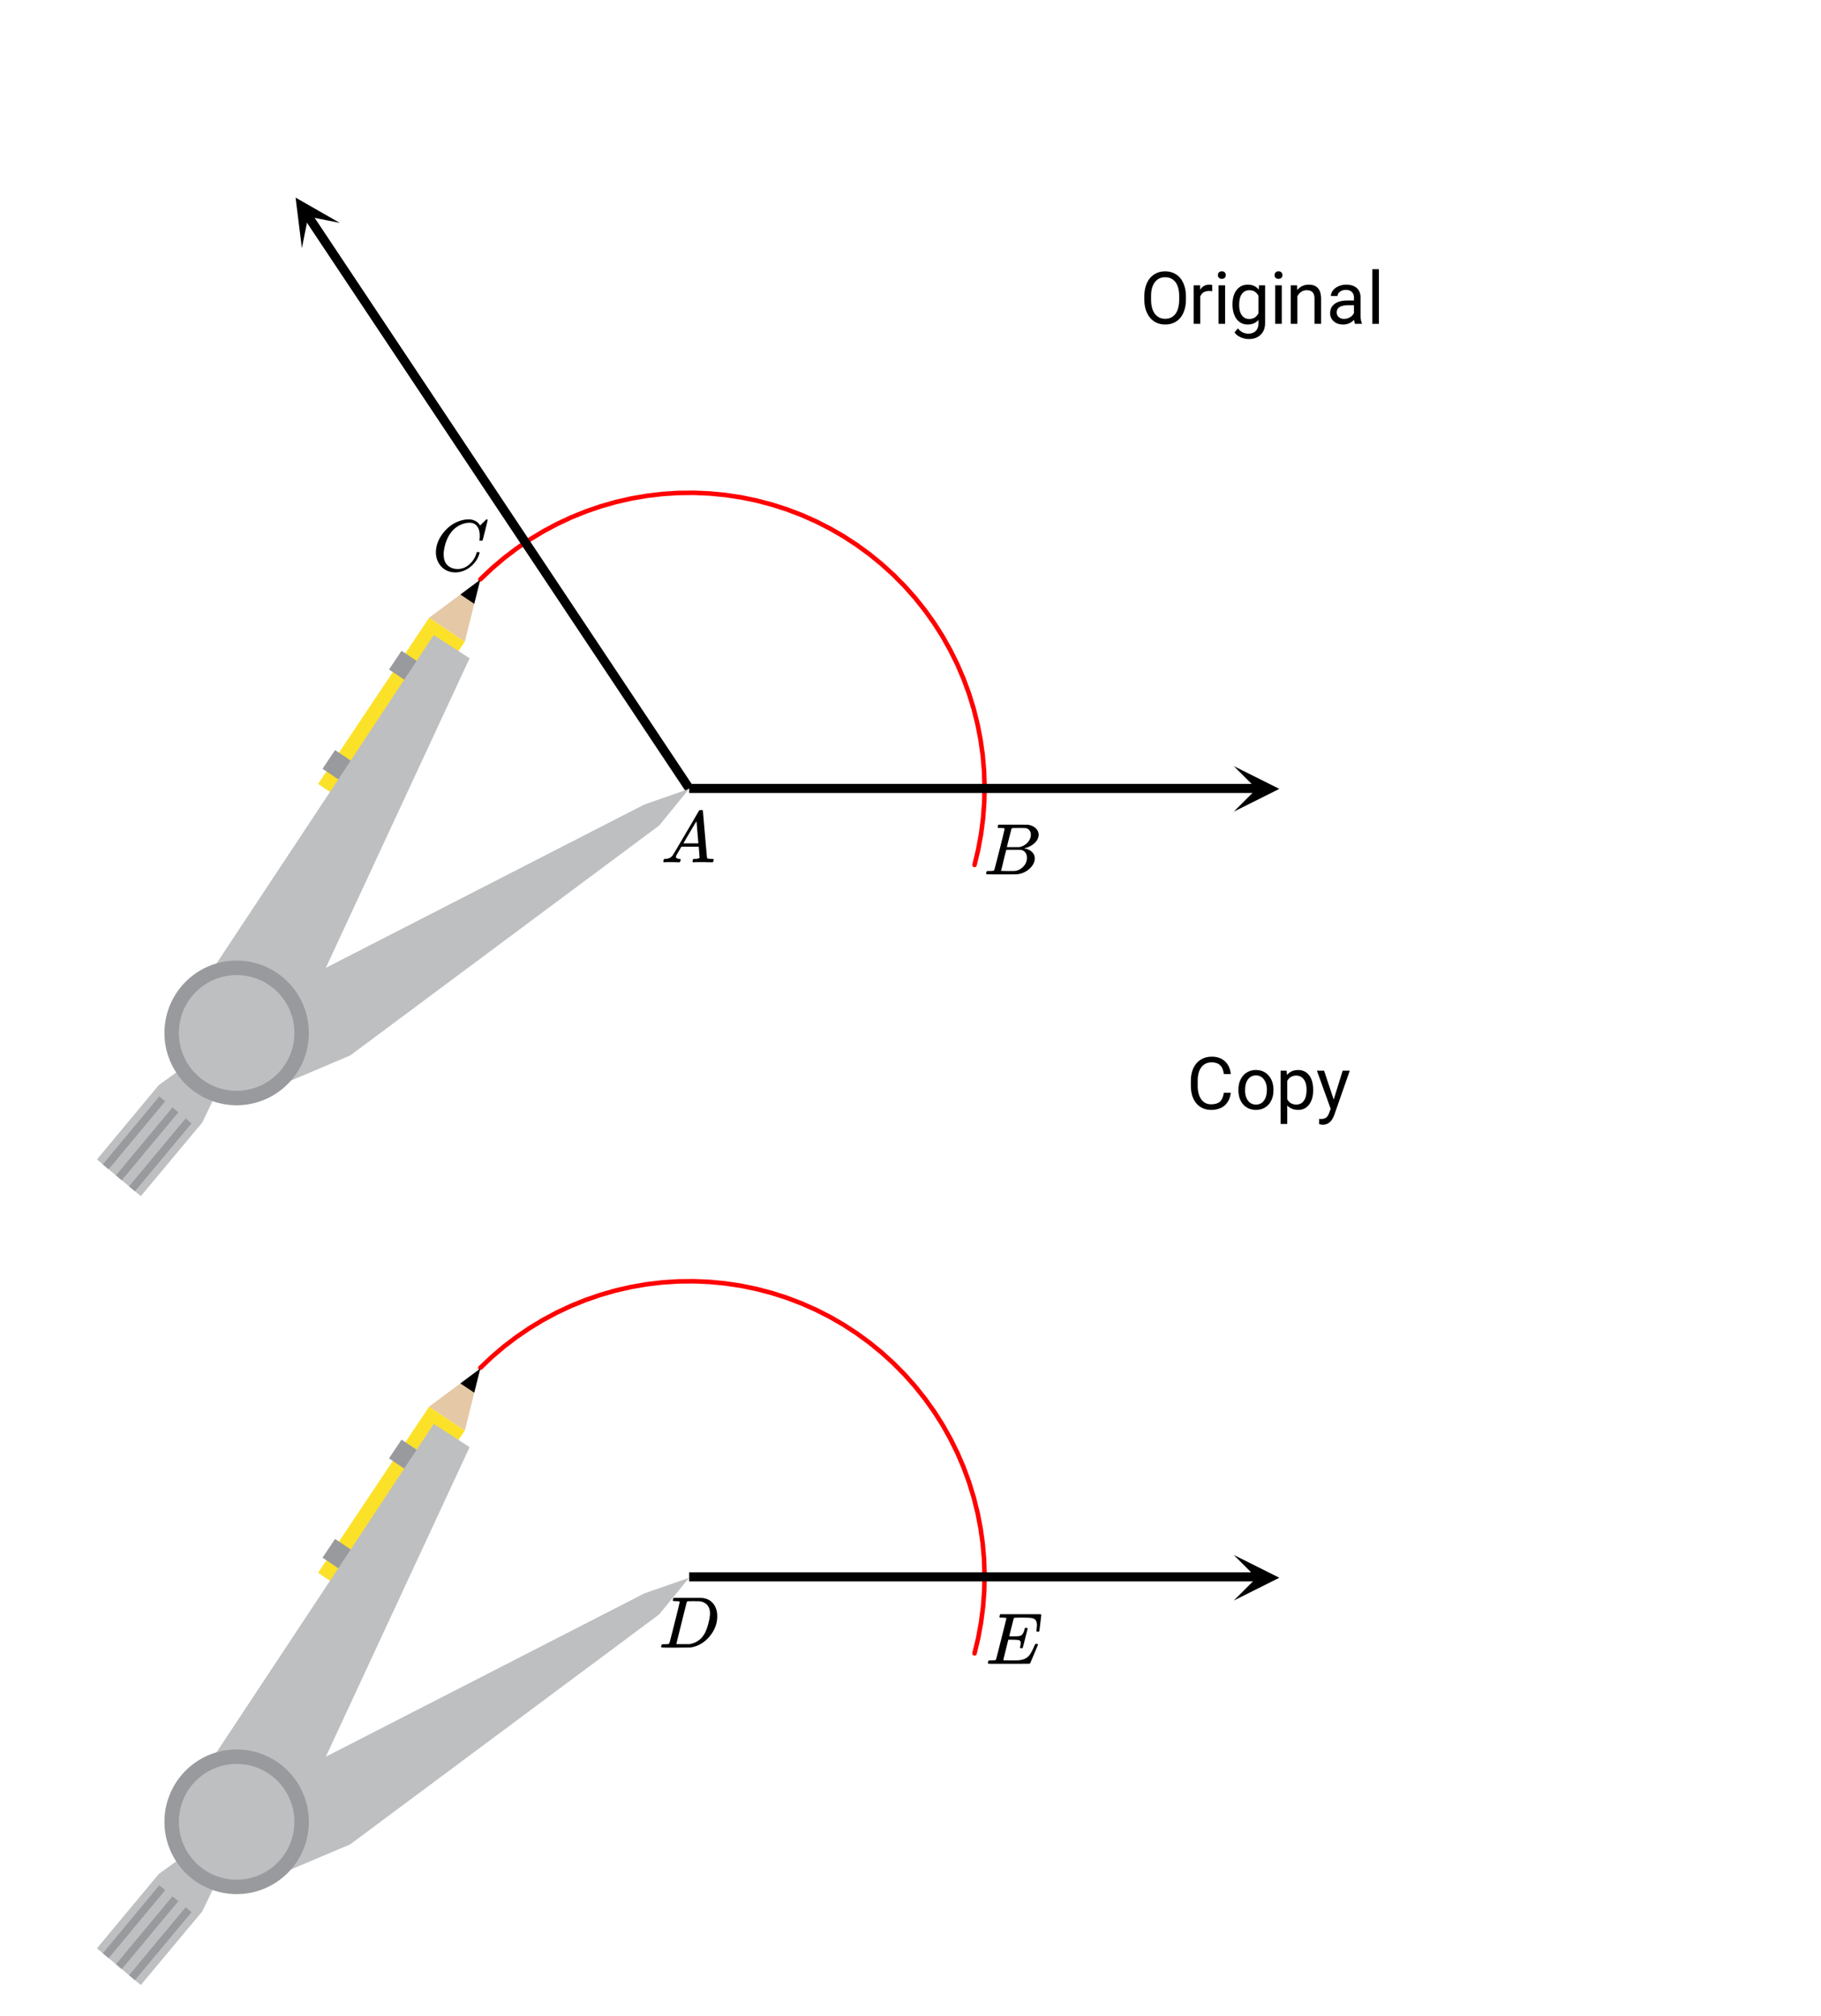 <svg xmlns="http://www.w3.org/2000/svg" xmlns:xlink="http://www.w3.org/1999/xlink" width="449.28" height="497.28" viewBox="0 0 336.96 372.96"><rect x="0" y="0" width="336.96" height="372.96" fill="#333333" stroke="none"/><defs><symbol overflow="visible" id="f"><path d="M.563 0C.5-.063.469-.11.469-.14c0-.04.015-.118.047-.235.03-.113.054-.18.078-.203L.64-.625h.203c.625-.02 1.082-.242 1.375-.672.05-.05.863-1.422 2.437-4.11A452.554 452.554 0 0 0 7.046-9.5c.052-.07.095-.113.126-.125.039-.02.144-.031.312-.031h.235c.05.086.078.133.078.14l.375 4.344c.25 2.906.383 4.375.406 4.406.04.094.332.141.875.141.094 0 .16.008.203.016.04 0 .07.011.094.03a.111.111 0 0 1 .047.095.983.983 0 0 1-.047.187 1.032 1.032 0 0 1-.078.25C9.648-.016 9.594 0 9.5 0c-.168 0-.438-.004-.813-.016-.374-.007-.671-.015-.89-.015-.844 0-1.399.011-1.656.031h-.172a.365.365 0 0 1-.094-.11c0-.019.016-.1.047-.25.031-.124.055-.195.078-.218l.047-.047h.281c.477-.008.766-.082.86-.219L7.03-2.875H3.813l-.454.781c-.324.543-.492.836-.5.875a.524.524 0 0 0-.046.203c0 .23.203.36.609.391.176 0 .265.047.265.14a.583.583 0 0 1-.046.188.754.754 0 0 1-.094.25C3.523-.016 3.473 0 3.39 0c-.157 0-.403-.004-.735-.016-.336-.007-.586-.015-.75-.015C1.258-.031.848-.02.672 0zm6.39-3.5c0-.102-.058-.805-.172-2.11-.105-1.3-.164-1.956-.172-1.968L6.25-7c-.148.242-.434.719-.86 1.438L4.189-3.5H6.952zm0 0"/></symbol><symbol overflow="visible" id="g"><path d="M3.89-8.469c0-.008-.007-.02-.015-.031a.084.084 0 0 0-.047-.016.311.311 0 0 1-.062-.03.156.156 0 0 0-.079-.017c-.03-.007-.062-.015-.093-.015h-.219a.516.516 0 0 0-.125-.016h-.531c-.043-.008-.074-.039-.094-.094-.012-.019-.008-.097.016-.234.039-.164.082-.258.125-.281h1.75c2.332 0 3.562.008 3.687.015.613.094 1.098.313 1.453.657.352.344.531.746.531 1.203 0 .312-.085.617-.25.906-.199.367-.515.695-.953.984-.437.293-.89.485-1.359.579l-.14.046c.593.086 1.07.293 1.437.625.363.336.547.747.547 1.235 0 .648-.297 1.258-.89 1.828a4.026 4.026 0 0 1-2.47 1.11C6.047-.005 5.098 0 3.266 0 1.46 0 .55-.008.53-.031.488-.051.47-.086.47-.141c0-.062.008-.125.031-.187.04-.164.086-.258.14-.281a.954.954 0 0 1 .204-.016h.078c.238 0 .504-.008.797-.031.133-.031.222-.086.265-.172.02-.031.344-1.274.97-3.735.624-2.468.937-3.769.937-3.906zm4.86 1.14c0-.312-.078-.57-.234-.78a1.131 1.131 0 0 0-.625-.438c-.063-.02-.48-.035-1.25-.047-.18 0-.368.008-.563.016h-.64c-.125.012-.211.043-.25.094-.024.043-.172.609-.454 1.703-.273 1.093-.414 1.672-.421 1.734h1.093c.727 0 1.145-.004 1.25-.016.375-.07.723-.222 1.047-.453.332-.226.586-.504.766-.828.187-.332.281-.66.281-.984zm-.734 4.235c0-.394-.106-.722-.313-.984a1.208 1.208 0 0 0-.797-.453c-.054-.008-.43-.016-1.125-.016-1.062 0-1.593.008-1.593.016 0 .023-.086.351-.25.984a121.9 121.9 0 0 0-.454 1.906l-.25.938c0 .043.051.062.157.062.113 0 .476.008 1.093.016.801 0 1.235-.004 1.297-.016.582-.062 1.098-.32 1.547-.78a2.279 2.279 0 0 0 .688-1.673zm0 0"/></symbol><symbol overflow="visible" id="h"><path d="M8.781-6.484c0-.75-.168-1.336-.5-1.766-.324-.426-.793-.64-1.406-.64-.48 0-.996.117-1.547.343-.969.418-1.73 1.117-2.281 2.094-.492.867-.805 1.887-.938 3.062V-3c0 1.031.336 1.773 1.016 2.219.438.304.969.453 1.594.453.343 0 .718-.07 1.125-.219.531-.219 1.008-.57 1.437-1.062.426-.5.723-1.04.89-1.625.032-.114.056-.18.079-.204.031-.019.102-.03.219-.03.187 0 .281.038.281.109 0 .023-.012.07-.031.14-.211.805-.64 1.524-1.297 2.156C6.773-.425 6.05-.016 5.25.173a3.756 3.756 0 0 1-.953.125C3.367.297 2.594.03 1.969-.5A3.566 3.566 0 0 1 .766-2.516a3.733 3.733 0 0 1-.094-.875c0-1.082.336-2.132 1.015-3.156a7.267 7.267 0 0 1 1.5-1.64 6.098 6.098 0 0 1 1.97-1.063c.53-.164 1.015-.25 1.452-.25.32 0 .508.008.563.016.539.093.992.32 1.36.671l.109.141c.05.074.097.137.14.188.04.054.067.078.078.078.032 0 .149-.114.36-.344.062-.05.129-.113.203-.188l.219-.218a.722.722 0 0 1 .14-.14l.203-.204h.079c.124 0 .187.031.187.094 0 .031-.148.648-.438 1.844a166.04 166.04 0 0 0-.484 1.89.239.239 0 0 1-.078.094.858.858 0 0 1-.234.016h-.204a.936.936 0 0 1-.093-.094c0-.008.008-.086.031-.235.02-.175.031-.375.031-.593zm0 0"/></symbol><symbol overflow="visible" id="i"><path d="M3.875-8.469c0-.008-.008-.02-.016-.031a.084.084 0 0 0-.046-.016c-.012-.007-.028-.02-.047-.03a.291.291 0 0 0-.094-.017c-.031-.007-.063-.015-.094-.015H3.36a.516.516 0 0 0-.125-.016h-.14c-.305 0-.465-.031-.485-.094-.011-.019-.007-.093.016-.218.05-.176.094-.274.125-.297h2.688c1.5 0 2.335.008 2.515.015.176 0 .36.028.547.079.707.156 1.27.527 1.688 1.109.425.586.64 1.313.64 2.188 0 .449-.055.89-.156 1.328-.262 1.011-.79 1.933-1.578 2.765-.906.93-1.946 1.485-3.11 1.672l-.187.031L3.187 0h-1.5C.883 0 .478-.02.47-.063v-.015C.445-.118.438-.141.438-.141c0-.02.015-.086.046-.203.04-.133.079-.21.11-.234.031-.031.133-.047.312-.047.239 0 .508-.008.813-.031.125-.031.207-.086.25-.172.031-.031.351-1.274.968-3.735.626-2.468.938-3.769.938-3.906zm5.61 2.14c0-.663-.18-1.19-.532-1.577-.355-.383-.844-.61-1.469-.672h-.593c-.157-.008-.305-.016-.438-.016-.137 0-.281.008-.437.016h-.563c-.125.012-.21.055-.25.125-.023.031-.351 1.328-.984 3.89-.637 2.555-.953 3.84-.953 3.86 0 .043.05.062.156.062h2.25c.851-.132 1.57-.492 2.156-1.078.32-.332.586-.71.797-1.14.207-.426.398-.993.578-1.704.188-.718.281-1.304.281-1.765zm0 0"/></symbol><symbol overflow="visible" id="u"><path d="M9.406-6.063c0-.093.016-.273.047-.546.031-.27.047-.442.047-.516 0-.395-.07-.691-.203-.89-.125-.208-.356-.352-.688-.438-.304-.063-.992-.094-2.062-.094-.774.012-1.172.024-1.203.031a.246.246 0 0 0-.14.125c-.013.032-.153.59-.423 1.672a61.232 61.232 0 0 0-.406 1.64c.195.013.41.016.64.016h.126c.582 0 1-.035 1.25-.109.257-.082.46-.285.609-.61.05-.1.117-.296.203-.577a.433.433 0 0 0 .016-.11c.008-.039.015-.066.015-.078 0-.008.004-.023.016-.047a.047.047 0 0 1 .047-.031.213.213 0 0 1 .078-.016h.234c.032 0 .055.008.079.016.019.012.03.023.03.031.009 0 .02.012.032.032a.09.09 0 0 0 .031.046l-.453 1.782c-.293 1.199-.453 1.808-.484 1.828-.024.023-.094.031-.219.031-.117 0-.184-.008-.203-.031-.055-.031-.059-.14-.016-.328.063-.239.094-.442.094-.61 0-.258-.09-.426-.266-.5-.168-.07-.609-.11-1.328-.11h-.703c-.055.188-.219.856-.5 2a93.385 93.385 0 0 0-.422 1.75c0 .044.051.063.156.063.102 0 .458.008 1.063.016.844 0 1.398-.008 1.672-.031.281-.02.55-.078.812-.172a2.23 2.23 0 0 0 1.094-.735c.29-.363.61-.957.953-1.78.094-.196.149-.302.172-.313.031-.02.098-.031.203-.031.102 0 .164.007.188.015.062.043.094.094.094.156C8.738-1.234 8.242-.07 8.203-.03 8.172-.008 6.883 0 4.343 0H.939C.613-.008.445-.031.438-.063v-.015C.425-.118.421-.141.421-.141c0-.02.008-.086.031-.203.04-.133.078-.21.11-.234.039-.031.144-.047.312-.047.238 0 .508-.008.813-.031.125-.031.207-.086.25-.172.019-.04.343-1.3.968-3.781.625-2.477.938-3.739.938-3.782 0-.062-.016-.093-.047-.093-.074-.02-.313-.04-.719-.063h-.422a.365.365 0 0 1-.094-.11c0-.03.016-.109.047-.234.032-.156.07-.25.125-.28h7.47c.062.062.093.116.093.155 0 .043-.059.547-.172 1.516-.117.969-.18 1.46-.188 1.469-.023.062-.109.093-.265.093H9.5c-.063-.05-.094-.093-.094-.125zm0 0"/></symbol><symbol overflow="visible" id="j"><path d="M8.484-4.484c0 .937-.164 1.761-.484 2.468-.313.7-.762 1.23-1.344 1.594-.574.367-1.246.547-2.015.547-.75 0-1.418-.18-2-.547-.586-.375-1.04-.906-1.36-1.594C.957-2.703.79-3.492.781-4.39v-.703c0-.914.156-1.726.469-2.437.32-.707.773-1.25 1.36-1.625.593-.375 1.265-.563 2.015-.563.77 0 1.445.188 2.031.563.582.367 1.032.902 1.344 1.61.32.71.484 1.526.484 2.452zm-1.25-.625c0-1.133-.23-2.004-.687-2.61-.461-.601-1.102-.906-1.922-.906-.793 0-1.422.305-1.89.906-.462.606-.696 1.45-.704 2.532v.703c0 1.105.227 1.976.688 2.609.469.625 1.11.938 1.922.938.812 0 1.441-.297 1.89-.891.446-.594.68-1.445.703-2.563zm0 0"/></symbol><symbol overflow="visible" id="k"><path d="M4.36-6.031a3.454 3.454 0 0 0-.594-.047c-.805 0-1.344.34-1.625 1.016V0H.92v-7.125H2.11l.016.828c.395-.633.96-.953 1.703-.953.238 0 .414.031.531.094zm0 0"/></symbol><symbol overflow="visible" id="l"><path d="M2.25 0H1.031v-7.125H2.25zM.922-9.016c0-.195.062-.363.187-.5.125-.132.301-.203.532-.203.238 0 .421.07.546.203a.716.716 0 0 1 .188.5c0 .2-.063.368-.188.5-.124.125-.308.188-.546.188-.23 0-.407-.063-.532-.188a.703.703 0 0 1-.187-.5zm0 0"/></symbol><symbol overflow="visible" id="m"><path d="M.625-3.625c0-1.102.254-1.984.766-2.64.52-.657 1.203-.985 2.046-.985.876 0 1.555.309 2.047.922l.047-.797h1.125v6.953c0 .926-.277 1.656-.828 2.188-.543.53-1.277.796-2.203.796a3.642 3.642 0 0 1-1.516-.343C1.617 2.25 1.25 1.953 1 1.579l.625-.735c.52.644 1.16.969 1.922.969.594 0 1.05-.168 1.375-.5.332-.336.5-.805.5-1.407v-.625C4.93-.156 4.27.125 3.438.125c-.844 0-1.528-.332-2.047-1-.512-.676-.766-1.594-.766-2.75zm1.234.14c0 .805.16 1.434.485 1.891.332.461.797.688 1.39.688.77 0 1.332-.348 1.688-1.047v-3.25C5.047-5.88 4.488-6.22 3.75-6.22c-.594 0-1.059.23-1.39.688-.337.46-.5 1.14-.5 2.047zm0 0"/></symbol><symbol overflow="visible" id="n"><path d="M2.078-7.125l.031.89C2.66-6.91 3.375-7.25 4.25-7.25c1.5 0 2.258.852 2.281 2.547V0H5.313v-4.719c-.012-.508-.133-.883-.36-1.125-.23-.25-.59-.375-1.078-.375a1.8 1.8 0 0 0-1.047.313c-.293.21-.523.484-.687.828V0H.92v-7.125zm0 0"/></symbol><symbol overflow="visible" id="o"><path d="M5.313 0c-.063-.133-.118-.383-.157-.75-.574.586-1.25.875-2.031.875-.71 0-1.29-.195-1.734-.594a1.908 1.908 0 0 1-.672-1.5c0-.75.281-1.328.844-1.734.562-.406 1.351-.61 2.375-.61h1.187v-.562c0-.426-.133-.766-.39-1.016-.25-.257-.622-.39-1.11-.39-.438 0-.805.117-1.094.343-.293.22-.437.481-.437.782H.859c0-.352.125-.692.375-1.016a2.587 2.587 0 0 1 1.032-.781c.437-.195.91-.297 1.421-.297.82 0 1.47.203 1.938.61.469.406.707.976.719 1.702v3.266c0 .656.082 1.18.25 1.563V0zM3.296-.922c.383 0 .75-.098 1.094-.297.343-.195.586-.457.734-.781v-1.453h-.953c-1.492 0-2.234.437-2.234 1.312 0 .375.125.672.375.891.257.219.585.328.984.328zm0 0"/></symbol><symbol overflow="visible" id="p"><path d="M2.25 0H1.031v-10.11H2.25zm0 0"/></symbol><symbol overflow="visible" id="q"><path d="M8.172-3.047c-.125 1.024-.508 1.809-1.14 2.36-.626.542-1.462.812-2.5.812-1.137 0-2.048-.398-2.735-1.203C1.117-1.891.78-2.977.78-4.344v-.922c0-.894.156-1.675.469-2.343.32-.676.773-1.196 1.36-1.563.581-.363 1.257-.547 2.03-.547 1.02 0 1.837.29 2.454.86.613.562.972 1.351 1.078 2.359H6.89c-.106-.77-.344-1.32-.72-1.656-.366-.344-.874-.516-1.53-.516-.805 0-1.438.297-1.907.89-.46.595-.687 1.446-.687 2.548v.921c0 1.043.219 1.872.656 2.485.438.617 1.047.922 1.828.922.696 0 1.235-.156 1.61-.469.375-.32.625-.879.75-1.672zm0 0"/></symbol><symbol overflow="visible" id="r"><path d="M.594-3.625c0-.695.133-1.32.406-1.875.281-.563.664-.992 1.156-1.297a3.127 3.127 0 0 1 1.672-.453c.969 0 1.75.34 2.344 1.016.601.668.906 1.558.906 2.671v.079c0 .699-.137 1.324-.406 1.875A3.067 3.067 0 0 1 5.547-.33c-.492.306-1.059.454-1.703.454-.969 0-1.758-.332-2.36-1-.593-.676-.89-1.566-.89-2.672zm1.234.14c0 .794.18 1.43.547 1.907.363.48.852.719 1.469.719.625 0 1.113-.239 1.469-.72.363-.487.546-1.171.546-2.046 0-.781-.187-1.41-.562-1.89a1.746 1.746 0 0 0-1.469-.735c-.594 0-1.078.242-1.453.719-.367.48-.547 1.164-.547 2.047zm0 0"/></symbol><symbol overflow="visible" id="s"><path d="M6.938-3.484c0 1.086-.25 1.96-.75 2.625-.493.656-1.157.984-2 .984-.868 0-1.547-.27-2.047-.813v3.422H.92v-9.859h1.11l.063.797c.5-.613 1.187-.922 2.062-.922.852 0 1.532.324 2.032.969.5.648.75 1.543.75 2.687zm-1.22-.141c0-.8-.171-1.43-.515-1.89-.344-.47-.812-.704-1.406-.704-.742 0-1.293.328-1.656.985v3.39c.363.657.921.985 1.671.985.583 0 1.047-.227 1.391-.688.344-.469.516-1.16.516-2.078zm0 0"/></symbol><symbol overflow="visible" id="t"><path d="M3.25-1.781l1.656-5.344H6.22L3.344 1.094c-.438 1.187-1.14 1.781-2.11 1.781L1 2.859l-.453-.093V1.78l.328.032c.414 0 .738-.086.969-.25.226-.168.422-.477.578-.922l.265-.72L.142-7.124h1.328zm0 0"/></symbol><clipPath id="a"><path d="M0 0h336.96v372.945H0zm0 0"/></clipPath><clipPath id="b"><path d="M228.3 141.723h8.7V151h-8.7zm0 0"/></clipPath><clipPath id="c"><path d="M54 36h9v10h-9zm0 0"/></clipPath><clipPath id="d"><path d="M55.86 45.91L45.351 30.121l15.773-10.516 10.512 15.786zm0 0"/></clipPath><clipPath id="e"><path d="M228.3 287.66h8.7V297h-8.7zm0 0"/></clipPath></defs><g clip-path="url(#a)" fill="#fff"><path d="M0 0h336.96v372.96H0z"/><path d="M0 0h336.96v372.96H0z"/></g><path d="M240.758 213.632l.907-3.795.704-3.836.496-3.868.292-3.893.084-3.9-.126-3.898-.328-3.888-.543-3.863-.746-3.826-.949-3.784-1.147-3.732-1.346-3.659-1.539-3.586-1.732-3.492-1.909-3.404-2.091-3.289-2.27-3.174-2.43-3.054-2.587-2.914-2.744-2.773-2.884-2.622-3.02-2.465-3.15-2.299-3.266-2.132-3.38-1.95-3.474-1.766-3.563-1.58-3.646-1.386-3.714-1.188-3.77-.99-3.819-.788-3.855-.578-3.88-.375-3.892-.167-3.901.041-3.886.25-3.876.46-3.839.661-3.802.866-3.75 1.073-3.683 1.267-3.615 1.464-3.531 1.653-3.437 1.845-3.333 2.022-3.219 2.195-3.103 2.366-2.968 2.533-2.827 2.68" transform="scale(.749 .749)" fill="none" stroke-width="1.125" stroke-linecap="round" stroke-linejoin="round" stroke="red"/><path d="M121.977 152.715l-57.172 42.539M64.805 195.254l-14.844 6.289M49.96 201.543l-6.17-10.457M43.79 191.086l.097-11.856M43.887 179.23l14.66.708M58.547 179.938l60.707-31.118M119.254 148.82l8.258-2.882M127.512 145.938l-5.535 6.777M40.707 200.84l-3.27 6.805M37.438 207.645l-11.383 13.64M26.055 221.285l-8.117-6.793M17.938 214.492l11.433-13.746M29.371 200.746l5.035-3.656M34.406 197.09l9.383-6.004M43.79 191.086l-3.083 9.754M24.969 220.383l-1.09-.91M23.879 219.473l10.469-12.575M34.348 206.898l1.09.91M35.438 207.809l-10.47 12.574M22.531 218.344l-1.078-.906M21.453 217.438l10.461-12.57M31.914 204.867l1.086.903M33 205.77l-10.469 12.574M20.102 216.309l-1.082-.903M19.02 215.406l10.457-12.57M29.477 202.836l1.085.902M30.563 203.738l-10.461 12.57M79.41 114.277l6.602 4.414M86.012 118.691l-20.57 30.758M65.441 149.45l-6.582-4.43M58.86 145.02l20.55-30.743M88.871 107.238l-2.86 11.453M86.012 118.691l-6.602-4.414M79.41 114.277l9.461-7.039M88.871 107.238l-1.117 4.465M87.754 111.703l-2.567-1.719M85.188 109.984l3.683-2.746M62 138.758l4.2 2.812M66.2 141.57l-2.15 3.582M64.05 145.152l-4.37-2.93M59.68 142.223l2.32-3.465M74.3 120.387l4.196 2.816M78.496 123.203l-2.148 3.578M76.348 126.781l-4.368-2.926M71.98 123.855l2.32-3.468M34.895 186.047l45.363-68.563M80.258 117.484l6.637 4.293M86.895 121.777l-32.52 70.004M54.375 191.781l-10.586-.695M43.79 191.086l-8.895-5.04" fill="#d55e00"/><path d="M240.758 408.363l.907-3.794.704-3.837.496-3.867.292-3.894.084-3.899-.126-3.898-.328-3.889-.543-3.862-.746-3.826-.949-3.784-1.147-3.732-1.346-3.66-1.539-3.585-1.732-3.492-1.909-3.404-2.091-3.289-2.27-3.174-2.43-3.055-2.587-2.913-2.744-2.773-2.884-2.622-3.02-2.466-3.15-2.298-3.266-2.132-3.38-1.95-3.474-1.766-3.563-1.58-3.646-1.386-3.714-1.189-3.77-.99-3.819-.787-3.855-.579-3.88-.375-3.892-.167-3.901.042-3.886.25-3.876.459-3.839.662-3.802.865-3.75 1.074-3.683 1.267-3.615 1.464-3.531 1.652-3.437 1.846-3.333 2.022-3.219 2.194-3.103 2.367-2.968 2.533-2.827 2.68" transform="scale(.749 .749)" fill="none" stroke-width="1.125" stroke-linecap="round" stroke-linejoin="round" stroke="red"/><path d="M121.977 298.652l-57.172 42.54M64.805 341.191l-14.844 6.29M49.96 347.48l-6.17-10.457M43.79 337.023l.097-11.855M43.887 325.168l14.66.707M58.547 325.875l60.707-31.117M119.254 294.758l8.258-2.883M127.512 291.875l-5.535 6.777M40.707 346.777l-3.27 6.805M37.438 353.582l-11.383 13.64M26.055 367.223l-8.117-6.793M17.938 360.43l11.433-13.746M29.371 346.684l5.035-3.657M34.406 343.027l9.383-6.004M43.79 337.023l-3.083 9.754M24.969 366.32l-1.09-.91M23.879 365.41l10.469-12.574M34.348 352.836l1.09.91M35.438 353.746l-10.47 12.574M22.531 364.281l-1.078-.906M21.453 363.375l10.461-12.57M31.914 350.805l1.086.902M33 351.707l-10.469 12.574M20.102 362.246l-1.082-.902M19.02 361.344l10.457-12.57M29.477 348.773l1.085.903M30.563 349.676l-10.461 12.57M79.41 260.215l6.602 4.414M86.012 264.629l-20.57 30.758M65.441 295.387l-6.582-4.43M58.86 290.957l20.55-30.742M88.871 253.176l-2.86 11.453M86.012 264.629l-6.602-4.414M79.41 260.215l9.461-7.04M88.871 253.176l-1.117 4.465M87.754 257.64l-2.567-1.718M85.188 255.922l3.683-2.746M62 284.695l4.2 2.813M66.2 287.508l-2.15 3.582M64.05 291.09l-4.37-2.93M59.68 288.16l2.32-3.465M74.3 266.324l4.196 2.817M78.496 269.14l-2.148 3.579M76.348 272.719l-4.368-2.926M71.98 269.793l2.32-3.469M34.895 331.984l45.363-68.562M80.258 263.422l6.637 4.293M86.895 267.715l-32.52 70.004M54.375 337.719l-10.586-.696M43.79 337.023l-8.895-5.039" fill="#d55e00"/><path d="M170.268 194.732H310.59" transform="scale(.749 .749)" fill="none" stroke-width="2.25" stroke="#000"/><g clip-path="url(#b)"><path d="M228.3 141.723l8.427 4.214-8.426 4.215 4.215-4.214zm0 0"/></g><path d="M170.268 194.732L76.092 53.364" transform="scale(.749 .749)" fill="none" stroke-width="2.25" stroke="#000"/><g clip-path="url(#c)"><g clip-path="url(#d)"><path d="M55.86 45.91l-1.165-9.355 8.176 4.68-5.84-1.172zm0 0"/></g></g><path d="M170.268 389.463H310.59" transform="scale(.749 .749)" fill="none" stroke-width="2.25" stroke="#000"/><g clip-path="url(#e)"><path d="M228.3 287.66l8.427 4.215-8.426 4.215 4.215-4.215zm0 0"/></g><path d="M127.512 145.938l-5.535 6.777-57.172 42.539-14.844 6.289-6.172-10.457.098-11.856 14.66.708 60.707-31.118zm0 0" fill="#bdbfc1"/><path d="M43.79 191.086l-3.083 9.754-3.27 6.805-11.382 13.64-8.117-6.793 11.433-13.746 5.035-3.656zm0 0" fill="#bdbfc1"/><path d="M35.438 207.809l-10.47 12.574-1.09-.91 10.47-12.575zm0 0M33 205.77l-10.469 12.574-1.078-.906 10.461-12.57zm0 0M30.563 203.738l-10.461 12.57-1.082-.902 10.457-12.57zm0 0" fill="#989a9d"/><path d="M58.86 145.02l20.55-30.743 6.602 4.414-20.57 30.758zm0 0" fill="#fce129"/><path d="M79.41 114.277l9.461-7.039-2.86 11.453zm0 0" fill="#e5c8a5"/><path d="M85.188 109.984l3.683-2.746-1.117 4.465zm0 0"/><path d="M59.68 142.223l2.32-3.465 4.2 2.812-2.15 3.582zm0 0M71.98 123.855l2.32-3.468 4.196 2.816-2.148 3.578zm0 0" fill="#989a9d"/><path d="M43.79 191.086l-8.895-5.04 45.363-68.562 6.637 4.293-32.52 70.004zm0 0" fill="#bdbfc1"/><path d="M57.148 191.086c0 .879-.086 1.746-.257 2.61-.168.859-.422 1.699-.758 2.507a13.36 13.36 0 0 1-2.898 4.344 13.33 13.33 0 0 1-9.446 3.918c-.879 0-1.746-.086-2.605-.258-.864-.172-1.7-.426-2.508-.762a13.36 13.36 0 0 1-5.996-4.926 13.305 13.305 0 0 1-1.235-2.316 13.308 13.308 0 0 1-1.016-5.117c0-.879.083-1.75.255-2.613a13.454 13.454 0 0 1 1.996-4.82 13.335 13.335 0 0 1 3.687-3.692 13.278 13.278 0 0 1 7.422-2.254 13.269 13.269 0 0 1 7.422 2.254 13.33 13.33 0 0 1 2.023 1.664 13.36 13.36 0 0 1 2.899 4.34c.336.812.59 1.648.758 2.508.172.863.257 1.734.257 2.613zm0 0" fill="#989a9d"/><path d="M54.477 191.086a10.667 10.667 0 0 1-1.801 5.945 10.594 10.594 0 0 1-2.95 2.953c-.581.391-1.199.723-1.847.993-.649.265-1.316.468-2.004.609-.691.137-1.387.203-2.086.203-.703 0-1.398-.066-2.086-.203a10.677 10.677 0 0 1-5.473-2.93c-.496-.5-.94-1.039-1.332-1.625-.39-.582-.718-1.199-.988-1.851a10.819 10.819 0 0 1-.812-4.094c0-.703.07-1.402.207-2.09.136-.687.34-1.36.605-2.008a10.619 10.619 0 0 1 2.32-3.473 10.78 10.78 0 0 1 1.618-1.331c.586-.391 1.199-.72 1.851-.989a10.67 10.67 0 0 1 6.176-.61c.688.138 1.355.34 2.004.61a10.623 10.623 0 0 1 3.469 2.32c.496.497.937 1.036 1.328 1.622a10.802 10.802 0 0 1 1.597 3.86c.137.687.204 1.386.204 2.089zm0 0M127.512 291.875l-5.535 6.777-57.172 42.54-14.844 6.288-6.172-10.457.098-11.855 14.66.707 60.707-31.117zm0 0" fill="#bdbfc1"/><path d="M43.79 337.023l-3.083 9.754-3.27 6.805-11.382 13.64-8.117-6.792 11.433-13.746 5.035-3.657zm0 0" fill="#bdbfc1"/><path d="M35.438 353.746l-10.47 12.574-1.09-.91 10.47-12.574zm0 0M33 351.707l-10.469 12.574-1.078-.906 10.461-12.57zm0 0M30.563 349.676l-10.461 12.57-1.082-.902 10.457-12.57zm0 0" fill="#989a9d"/><path d="M58.86 290.957l20.55-30.742 6.602 4.414-20.57 30.758zm0 0" fill="#fce129"/><path d="M79.41 260.215l9.461-7.04-2.86 11.454zm0 0" fill="#e5c8a5"/><path d="M85.188 255.922l3.683-2.746-1.117 4.465zm0 0"/><path d="M59.68 288.16l2.32-3.465 4.2 2.813-2.15 3.582zm0 0M71.98 269.793l2.32-3.469 4.196 2.817-2.148 3.578zm0 0" fill="#989a9d"/><path d="M43.79 337.023l-8.895-5.039 45.363-68.562 6.637 4.293-32.52 70.004zm0 0" fill="#bdbfc1"/><path d="M57.148 337.023c0 .88-.086 1.747-.257 2.61-.168.86-.422 1.699-.758 2.508a13.36 13.36 0 0 1-2.898 4.344 13.33 13.33 0 0 1-9.446 3.917c-.879 0-1.746-.086-2.605-.257-.864-.172-1.7-.426-2.508-.762a13.36 13.36 0 0 1-5.996-4.926 13.305 13.305 0 0 1-1.235-2.316 13.308 13.308 0 0 1-1.016-5.117c0-.88.083-1.75.255-2.614a13.454 13.454 0 0 1 1.996-4.82 13.335 13.335 0 0 1 3.687-3.692 13.278 13.278 0 0 1 7.422-2.254 13.269 13.269 0 0 1 7.422 2.254 13.33 13.33 0 0 1 2.023 1.664 13.36 13.36 0 0 1 2.899 4.34c.336.813.59 1.649.758 2.508.172.863.257 1.735.257 2.613zm0 0" fill="#989a9d"/><path d="M54.477 337.023a10.667 10.667 0 0 1-1.801 5.946 10.594 10.594 0 0 1-2.95 2.953c-.581.39-1.199.723-1.847.992-.649.266-1.316.469-2.004.61-.691.136-1.387.203-2.086.203-.703 0-1.398-.067-2.086-.204a10.677 10.677 0 0 1-5.473-2.93c-.496-.5-.94-1.038-1.332-1.624-.39-.582-.718-1.2-.988-1.852a10.819 10.819 0 0 1-.812-4.094c0-.703.07-1.402.207-2.09.136-.687.34-1.359.605-2.007a10.619 10.619 0 0 1 2.32-3.473 10.78 10.78 0 0 1 1.618-1.332c.586-.39 1.199-.719 1.851-.988a10.67 10.67 0 0 1 6.176-.61c.688.137 1.355.34 2.004.61a10.623 10.623 0 0 1 3.469 2.32c.496.496.937 1.035 1.328 1.621a10.802 10.802 0 0 1 1.597 3.86c.137.687.204 1.386.204 2.09zm0 0" fill="#bdbfc1"/><use xlink:href="#f" x="122.268" y="159.513"/><use xlink:href="#g" x="182.003" y="161.76"/><use xlink:href="#h" x="79.991" y="105.593"/><use xlink:href="#i" x="121.893" y="304.798"/><use xlink:href="#j" x="210.964" y="59.911"/><use xlink:href="#k" x="219.951" y="59.911"/><use xlink:href="#l" x="224.444" y="59.911"/><use xlink:href="#m" x="227.44" y="59.911"/><use xlink:href="#l" x="234.929" y="59.911"/><use xlink:href="#n" x="237.924" y="59.911"/><use xlink:href="#o" x="245.413" y="59.911"/><use xlink:href="#p" x="252.902" y="59.911"/><use xlink:href="#q" x="219.577" y="205.196"/><use xlink:href="#r" x="228.563" y="205.196"/><use xlink:href="#s" x="236.052" y="205.196"/><use xlink:href="#t" x="243.541" y="205.196"/><use xlink:href="#u" x="182.378" y="307.793"/></svg>